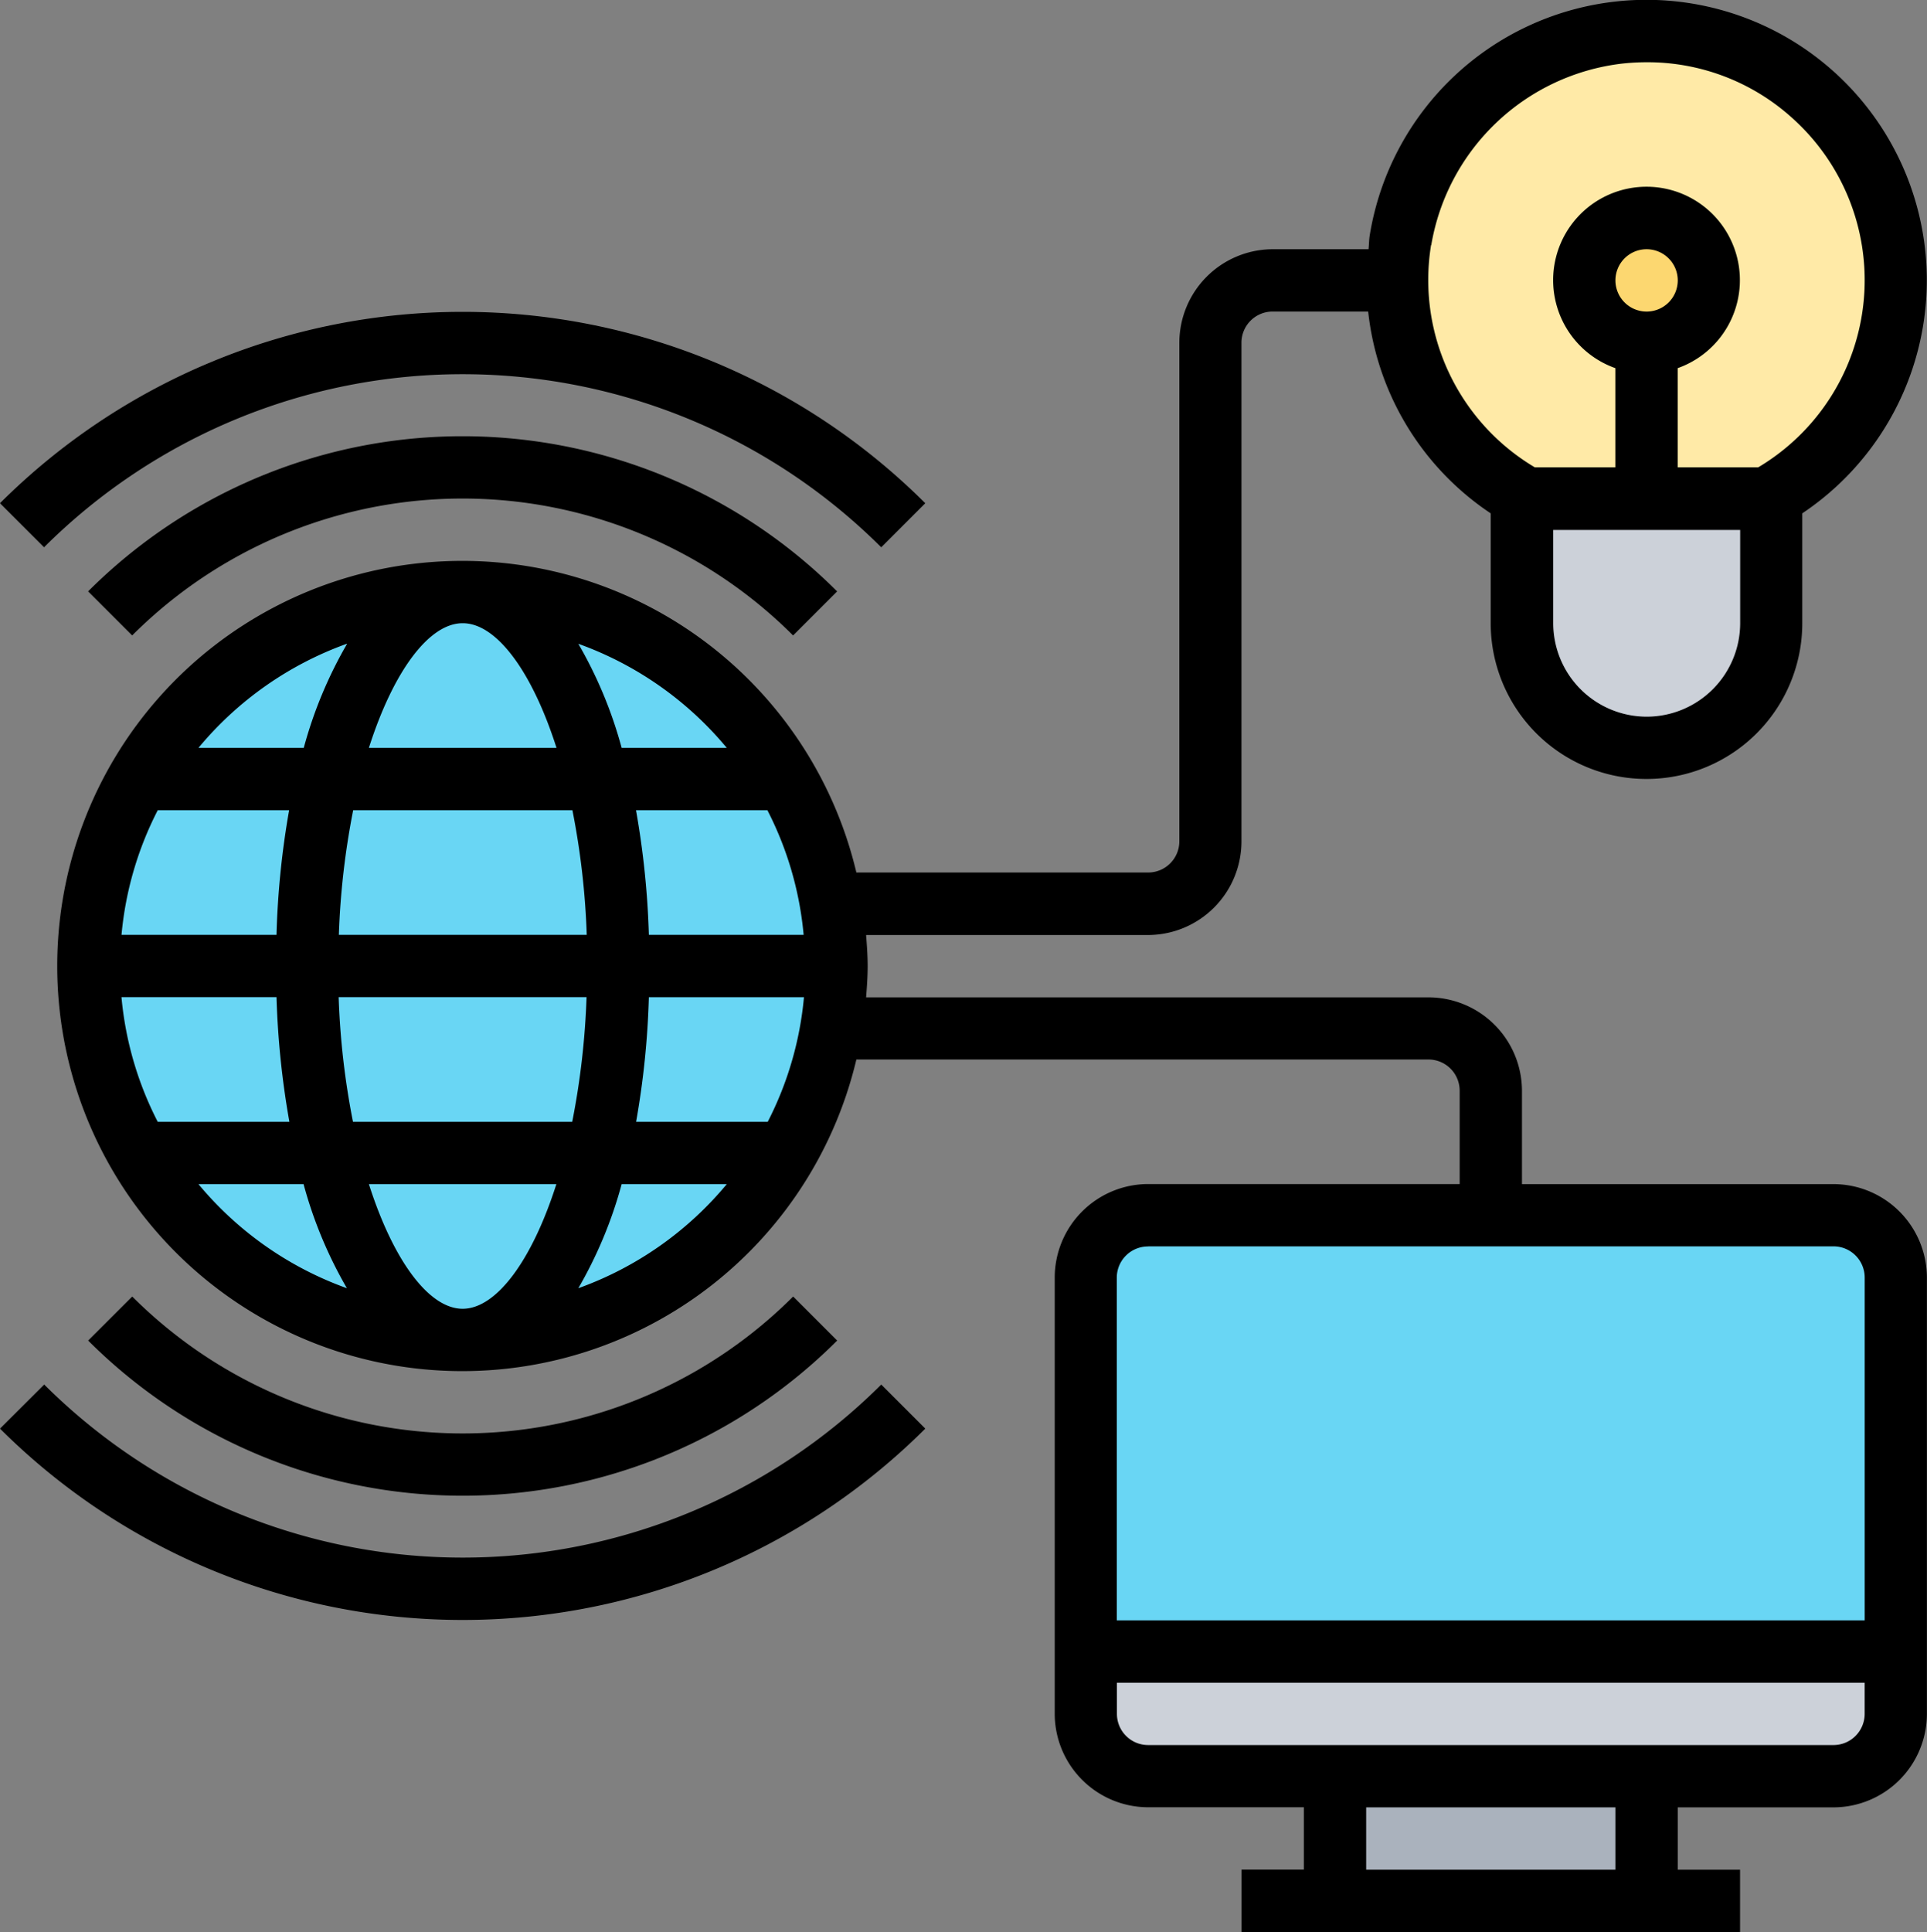 <svg xmlns="http://www.w3.org/2000/svg" width="59.855" height="60" viewBox="0 0 59.855 60">
  <rect x="0" y="0" width="59.855" height="60" fill="#808080" stroke="none"/>
  <g id="Group_1884" data-name="Group 1884" transform="translate(-1.151 -1.002)">
    <g id="Group_1883" data-name="Group 1883" transform="translate(1.151 1.002)">
      <g id="Group_1881" data-name="Group 1881" transform="translate(2.757 0.966)">
        <g id="Group_1874" data-name="Group 1874" transform="translate(0 17.42)">
          <circle id="Ellipse_165" data-name="Ellipse 165" cx="11.613" cy="11.613" r="11.613" fill="#69d6f4"/>
        </g>
        <g id="Group_1875" data-name="Group 1875" transform="translate(38.711 54.195)">
          <path id="Path_3043" data-name="Path 3043" d="M44,58h9.678v3.871H44Z" transform="translate(-44 -58)" fill="#aab2bd"/>
        </g>
        <g id="Group_1876" data-name="Group 1876" transform="translate(30.969 50.324)">
          <path id="Path_3044" data-name="Path 3044" d="M61.162,54v1.936a1.941,1.941,0,0,1-1.936,1.936H37.936A1.941,1.941,0,0,1,36,55.936V54Z" transform="translate(-36 -54)" fill="#ccd1d9"/>
        </g>
        <g id="Group_1877" data-name="Group 1877" transform="translate(30.969 36.775)">
          <path id="Path_3045" data-name="Path 3045" d="M61.162,41.936V53.549H36V41.936A1.941,1.941,0,0,1,37.936,40H59.226A1.941,1.941,0,0,1,61.162,41.936Z" transform="translate(-36 -40)" fill="#69d6f4"/>
        </g>
        <g id="Group_1878" data-name="Group 1878" transform="translate(44.517 14.516)">
          <path id="Path_3046" data-name="Path 3046" d="M57.742,17v3.871a3.871,3.871,0,0,1-7.742,0V17h7.742Z" transform="translate(-50 -17)" fill="#ccd1d9"/>
        </g>
        <g id="Group_1879" data-name="Group 1879" transform="translate(40.646)">
          <path id="Path_3047" data-name="Path 3047" d="M53.742,16.516H49.871v-.077a7.742,7.742,0,1,1,7.742,0v.077Z" transform="translate(-46 -2)" fill="#ffeaa7"/>
        </g>
        <g id="Group_1880" data-name="Group 1880" transform="translate(46.453 5.807)">
          <circle id="Ellipse_166" data-name="Ellipse 166" cx="1.936" cy="1.936" r="1.936" fill="#fcd770"/>
        </g>
      </g>
      <g id="Group_1882" data-name="Group 1882">
        <path id="Path_3048" data-name="Path 3048" d="M58.163,37.775H48.485v-2.9a2.907,2.907,0,0,0-2.9-2.9H28.113c.025-.32.049-.641.049-.968s-.024-.647-.049-.968h8.759a2.907,2.907,0,0,0,2.9-2.9V11.645a.969.969,0,0,1,.968-.968h2.968a8.653,8.653,0,0,0,3.806,6.267v3.41a4.839,4.839,0,0,0,9.678,0V16.944A8.708,8.708,0,1,0,43.755,8.32c-.022.141-.02.281-.036.422H40.743a2.907,2.907,0,0,0-2.9,2.9V27.13a.969.969,0,0,1-.968.968H27.811a12.581,12.581,0,1,0,0,5.807H45.582a.969.969,0,0,1,.968.968v2.9H36.872a2.907,2.907,0,0,0-2.9,2.9V54.227a2.907,2.907,0,0,0,2.9,2.9h4.839v1.936H39.775V61H55.259V59.066H53.324V57.13h4.839a2.907,2.907,0,0,0,2.9-2.9V40.678A2.907,2.907,0,0,0,58.163,37.775ZM52.356,23.259a2.907,2.907,0,0,1-2.9-2.9v-2.9h5.807v2.9A2.907,2.907,0,0,1,52.356,23.259ZM51.388,9.71a.968.968,0,1,1,.968.968A.969.969,0,0,1,51.388,9.71ZM45.667,8.617a6.821,6.821,0,0,1,5.911-5.638,7.194,7.194,0,0,1,.786-.044,6.7,6.7,0,0,1,4.51,1.726,6.761,6.761,0,0,1-1.052,10.855h-2.5V12.435a2.9,2.9,0,1,0-1.936,0v3.081h-2.5a6.766,6.766,0,0,1-3.225-6.9ZM15.581,41.646c-1.04,0-2.148-1.478-2.912-3.871h5.824C17.729,40.168,16.621,41.646,15.581,41.646ZM12.175,35.84a24,24,0,0,1-.445-3.871h7.7a24.107,24.107,0,0,1-.445,3.871ZM4.985,31.969H9.8a26.541,26.541,0,0,0,.4,3.871H6.11a10.547,10.547,0,0,1-1.126-3.871Zm10.6-11.613c1.04,0,2.148,1.478,2.912,3.871H12.669c.764-2.393,1.872-3.871,2.912-3.871Zm3.406,5.807a24,24,0,0,1,.445,3.871h-7.7a24.108,24.108,0,0,1,.445-3.871Zm7.191,3.871H21.366a26.541,26.541,0,0,0-.4-3.871h4.081a10.548,10.548,0,0,1,1.126,3.871Zm-16.381,0H4.985a10.549,10.549,0,0,1,1.126-3.871h4.081A26.272,26.272,0,0,0,9.8,30.033Zm11.571,1.936h4.811a10.549,10.549,0,0,1-1.126,3.871H20.969A26.272,26.272,0,0,0,21.366,31.969Zm2.42-7.742H20.521a13.413,13.413,0,0,0-1.346-3.233,10.682,10.682,0,0,1,4.611,3.233Zm-11.8-3.233a13.413,13.413,0,0,0-1.346,3.233H7.375A10.682,10.682,0,0,1,11.987,20.993ZM7.375,37.775h3.265a13.413,13.413,0,0,0,1.346,3.233A10.682,10.682,0,0,1,7.375,37.775Zm11.8,3.233a13.413,13.413,0,0,0,1.346-3.233h3.265a10.682,10.682,0,0,1-4.611,3.233Zm17.7-1.3H58.163a.969.969,0,0,1,.968.968V51.324H35.9V40.678A.969.969,0,0,1,36.872,39.711ZM51.388,59.066H43.646V57.13h7.742Zm6.774-3.871H36.872a.969.969,0,0,1-.968-.968v-.968H59.13v.968A.969.969,0,0,1,58.163,55.195Z" transform="translate(-1.211 -1.002)"/>
        <path id="Path_3049" data-name="Path 3049" d="M3.979,19.819l1.368,1.368a14.516,14.516,0,0,1,20.529,0l1.368-1.368a16.451,16.451,0,0,0-23.266,0Z" transform="translate(-1.242 -1.453)"/>
        <path id="Path_3050" data-name="Path 3050" d="M27.246,43.975l-1.368-1.368a14.516,14.516,0,0,1-20.529,0L3.98,43.974a16.451,16.451,0,0,0,23.266,0Z" transform="translate(-1.242 -2.343)"/>
        <path id="Path_3051" data-name="Path 3051" d="M28.523,18.32l1.368-1.368a20.345,20.345,0,0,0-28.741,0L2.519,18.32A18.412,18.412,0,0,1,28.523,18.32Z" transform="translate(-1.151 -1.324)"/>
        <path id="Path_3052" data-name="Path 3052" d="M2.519,45.436,1.151,46.8a20.347,20.347,0,0,0,28.741,0l-1.368-1.368a18.411,18.411,0,0,1-26,0Z" transform="translate(-1.151 -2.434)"/>
      </g>
    </g>
  </g>
</svg>
